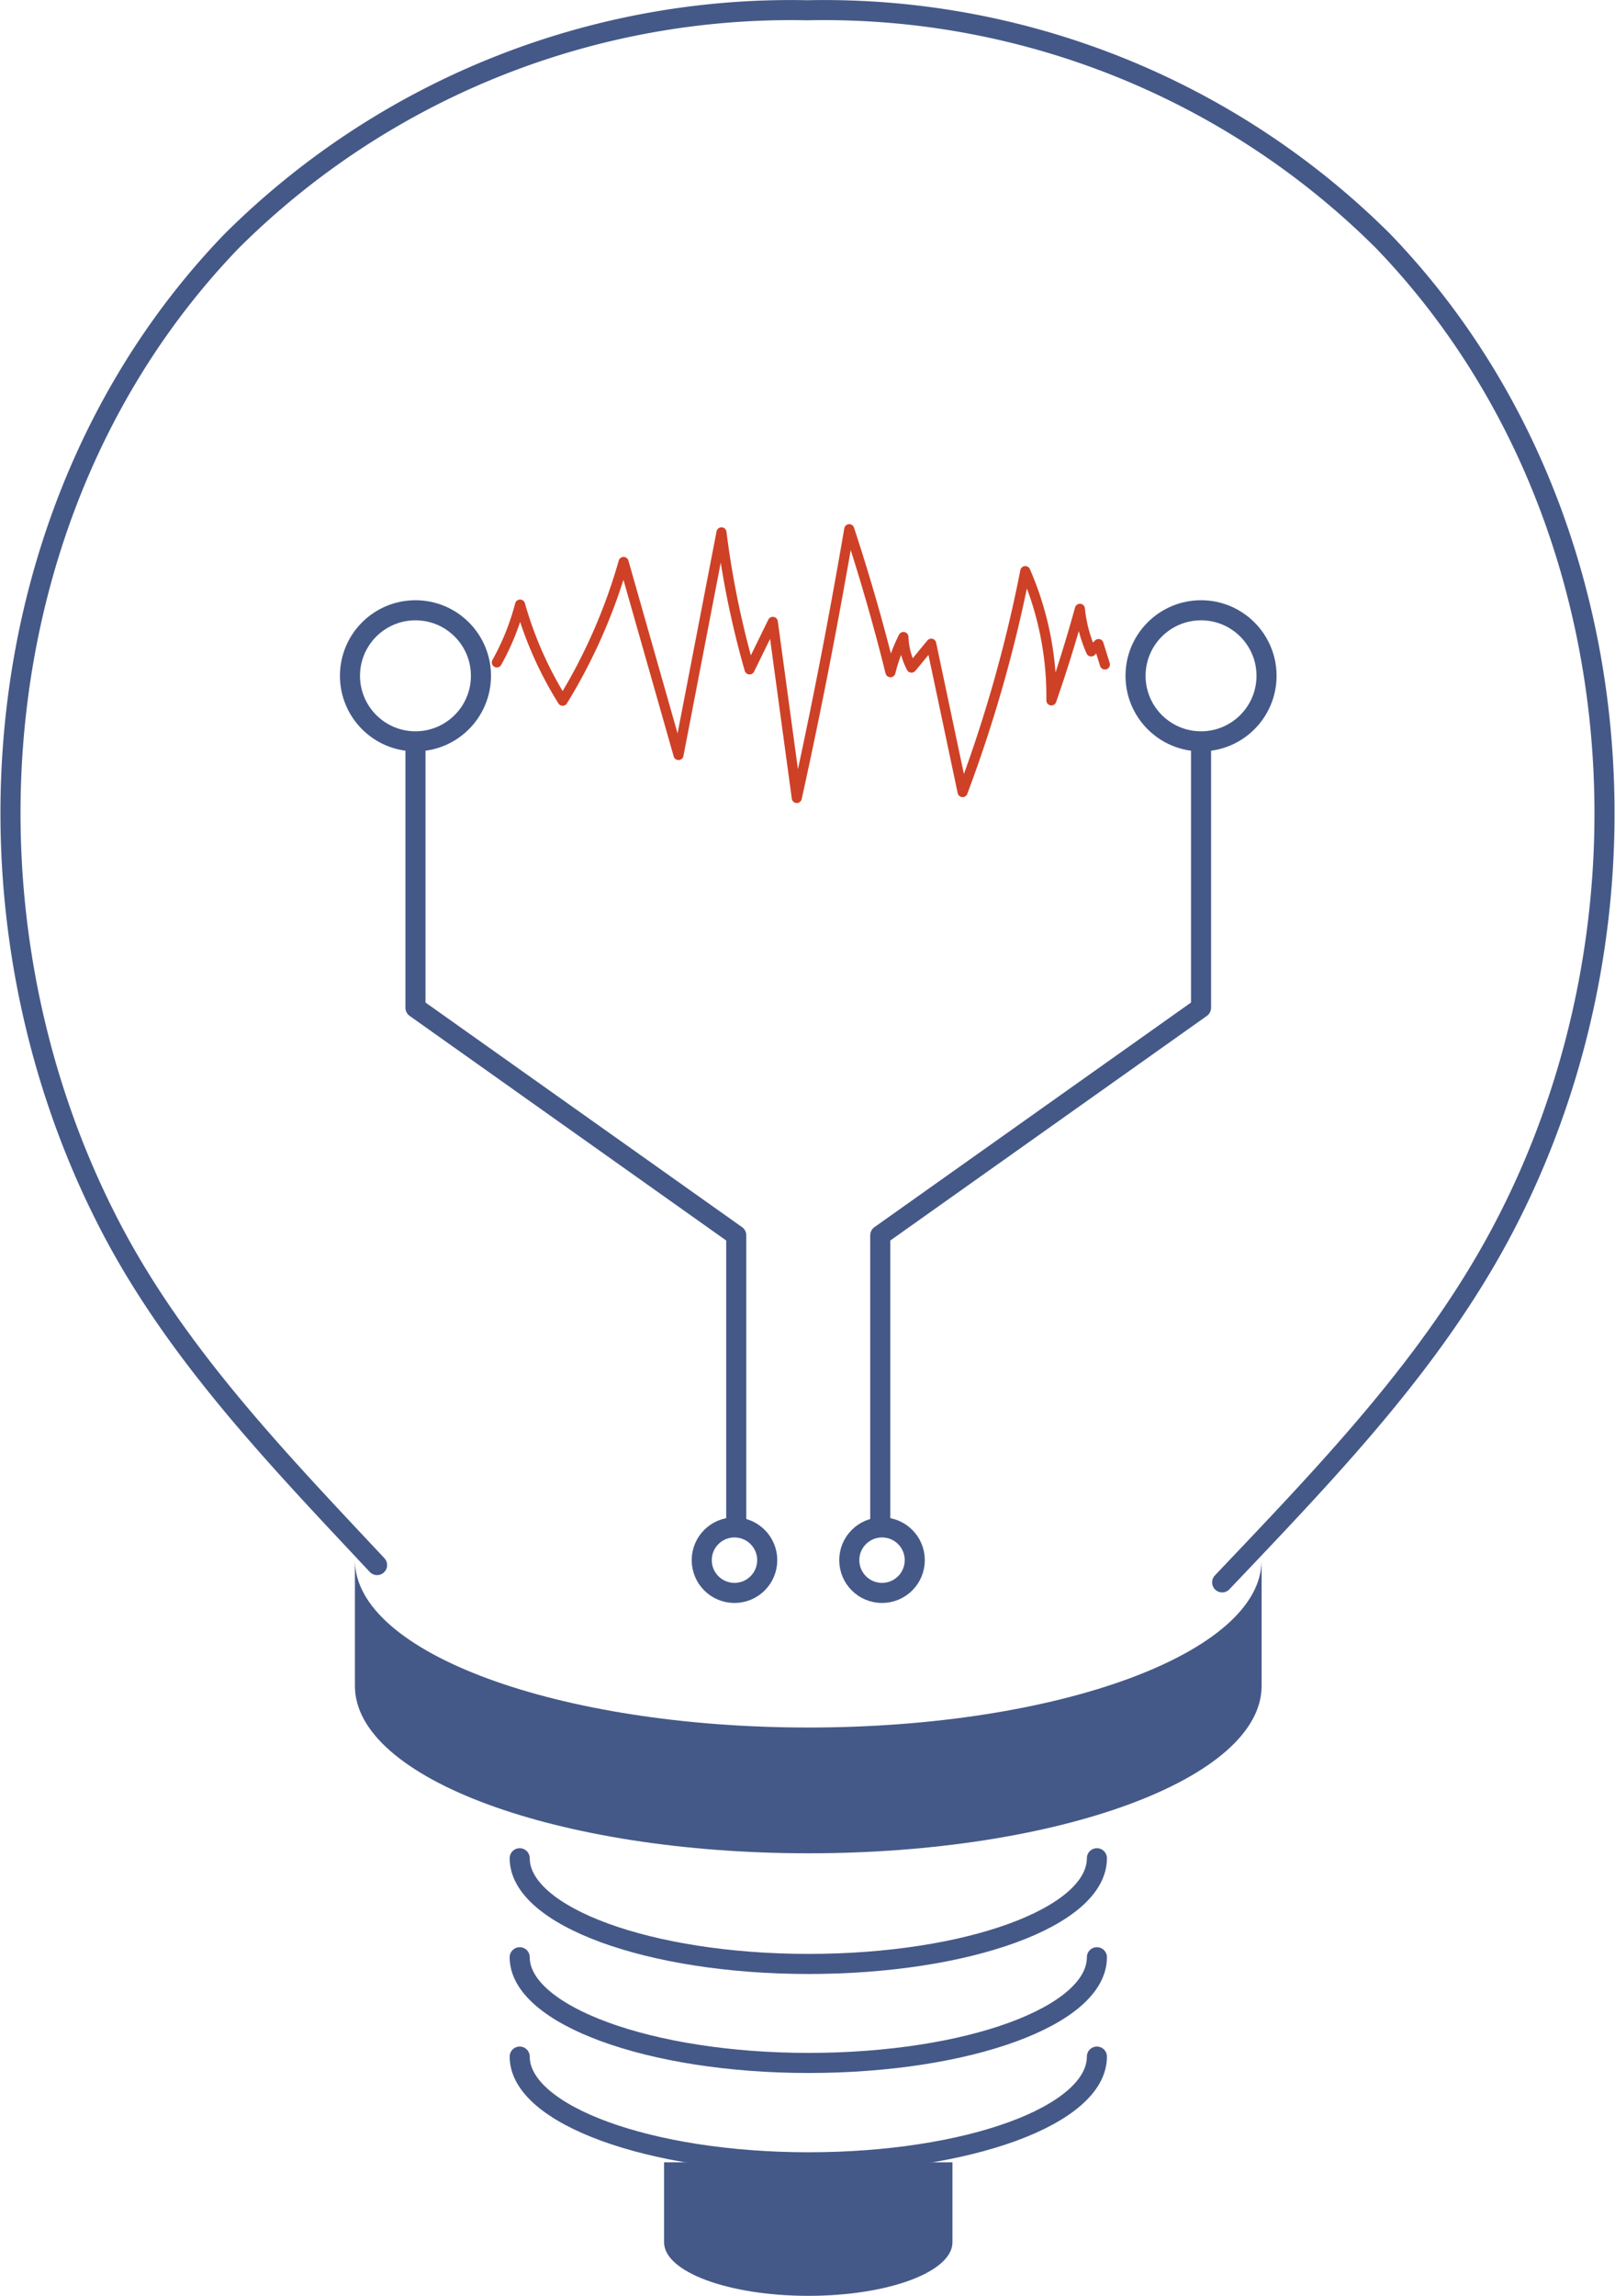 <?xml version="1.0" encoding="UTF-8"?>
<svg xmlns="http://www.w3.org/2000/svg" width="80.442" height="114.284" viewBox="0 0 80.442 114.284">
  <g id="Productivity___Ergonomics" data-name="Productivity_&amp;_Ergonomics" transform="translate(0.523 0.502)">
    <path id="Path_5050" data-name="Path 5050" d="M103.941,96.181c5.262-5.542,10.523-10.962,14.031-17.661,8.191-15.627,6.454-36.165-6.016-49.108A39.444,39.444,0,0,0,83.281,17.924h0A39.479,39.479,0,0,0,54.605,29.412C42.153,42.32,40.416,62.858,48.589,78.52c3.315,6.349,8.331,11.54,13.259,16.8" transform="translate(-43.589 -17.915)" fill="none" stroke="#455988" stroke-linecap="round" stroke-linejoin="round" stroke-width="1"></path>
    <path id="Path_5051" data-name="Path 5051" d="M86.8,76c0,2.929-6.437,5.262-14.364,5.262S58.05,78.894,58.05,76" transform="translate(-32.687 25.873)" fill="none" stroke="#455988" stroke-linecap="round" stroke-linejoin="round" stroke-width="1"></path>
    <path id="Path_5052" data-name="Path 5052" d="M62.15,79v3.981c0,1.473,3.21,2.666,7.191,2.666s7.173-1.193,7.173-2.666V79Z" transform="translate(-29.596 28.135)" fill="#455988"></path>
    <path id="Path_5053" data-name="Path 5053" d="M86.8,73.18c0,2.929-6.437,5.262-14.364,5.262S58.05,76.056,58.05,73.18" transform="translate(-32.687 23.747)" fill="none" stroke="#455988" stroke-linecap="round" stroke-linejoin="round" stroke-width="1"></path>
    <path id="Path_5054" data-name="Path 5054" d="M86.8,70.37c0,2.929-6.437,5.262-14.364,5.262S58.05,73.264,58.05,70.37" transform="translate(-32.687 21.629)" fill="none" stroke="#455988" stroke-linecap="round" stroke-linejoin="round" stroke-width="1"></path>
    <path id="Path_5055" data-name="Path 5055" d="M98.532,63.453v4.718c0,4.613-10.1,8.331-22.572,8.331s-22.59-3.718-22.59-8.331V61.91c0,4.613,10.12,8.331,22.59,8.331s22.572-3.718,22.572-8.331" transform="translate(-36.215 15.251)" fill="#455988"></path>
    <path id="Path_5056" data-name="Path 5056" d="M71.068,77.51V63.041L55.09,51.711V38.96" transform="translate(-34.919 -2.05)" fill="none" stroke="#455988" stroke-linecap="round" stroke-linejoin="round" stroke-width="1"></path>
    <circle id="Ellipse_482" data-name="Ellipse 482" cx="3.262" cy="3.262" r="3.262" transform="translate(16.909 29.877)" fill="none" stroke="#455988" stroke-linecap="round" stroke-linejoin="round" stroke-width="1"></circle>
    <circle id="Ellipse_483" data-name="Ellipse 483" cx="1.631" cy="1.631" r="1.631" transform="translate(34.43 75.53)" fill="none" stroke="#455988" stroke-linecap="round" stroke-linejoin="round" stroke-width="1"></circle>
    <path id="Path_5057" data-name="Path 5057" d="M68.29,77.51V63.041l15.978-11.33V38.96" transform="translate(-24.968 -2.05)" fill="none" stroke="#455988" stroke-linecap="round" stroke-linejoin="round" stroke-width="1"></path>
    <circle id="Ellipse_484" data-name="Ellipse 484" cx="3.262" cy="3.262" r="3.262" transform="translate(56.038 29.877)" fill="none" stroke="#455988" stroke-linecap="round" stroke-linejoin="round" stroke-width="1"></circle>
    <circle id="Ellipse_485" data-name="Ellipse 485" cx="1.631" cy="1.631" r="1.631" transform="translate(41.779 75.53)" fill="none" stroke="#455988" stroke-linecap="round" stroke-linejoin="round" stroke-width="1"></circle>
    <path id="Path_5058" data-name="Path 5058" d="M57.4,39.28A12.276,12.276,0,0,0,58.558,36.4a18.556,18.556,0,0,0,2.122,4.788,27.676,27.676,0,0,0,3.034-6.91l2.736,9.611,2.14-11.084a45.267,45.267,0,0,0,1.4,6.823l1.158-2.368,1.193,8.769c.982-4.437,1.842-8.892,2.613-13.382.772,2.35,1.456,4.718,2.052,7.121a8.453,8.453,0,0,1,.649-1.754,3.508,3.508,0,0,0,.4,1.526l.982-1.193L80.6,45.734a68.859,68.859,0,0,0,3.122-11,15.592,15.592,0,0,1,1.3,6.437c.526-1.508,1-3.034,1.421-4.56a7.015,7.015,0,0,0,.561,2.122l.368-.368.316,1.017" transform="translate(-33.177 -6.807)" fill="none" stroke="#ce4127" stroke-linecap="round" stroke-linejoin="round" stroke-width="0.5"></path>
  </g>
</svg>
